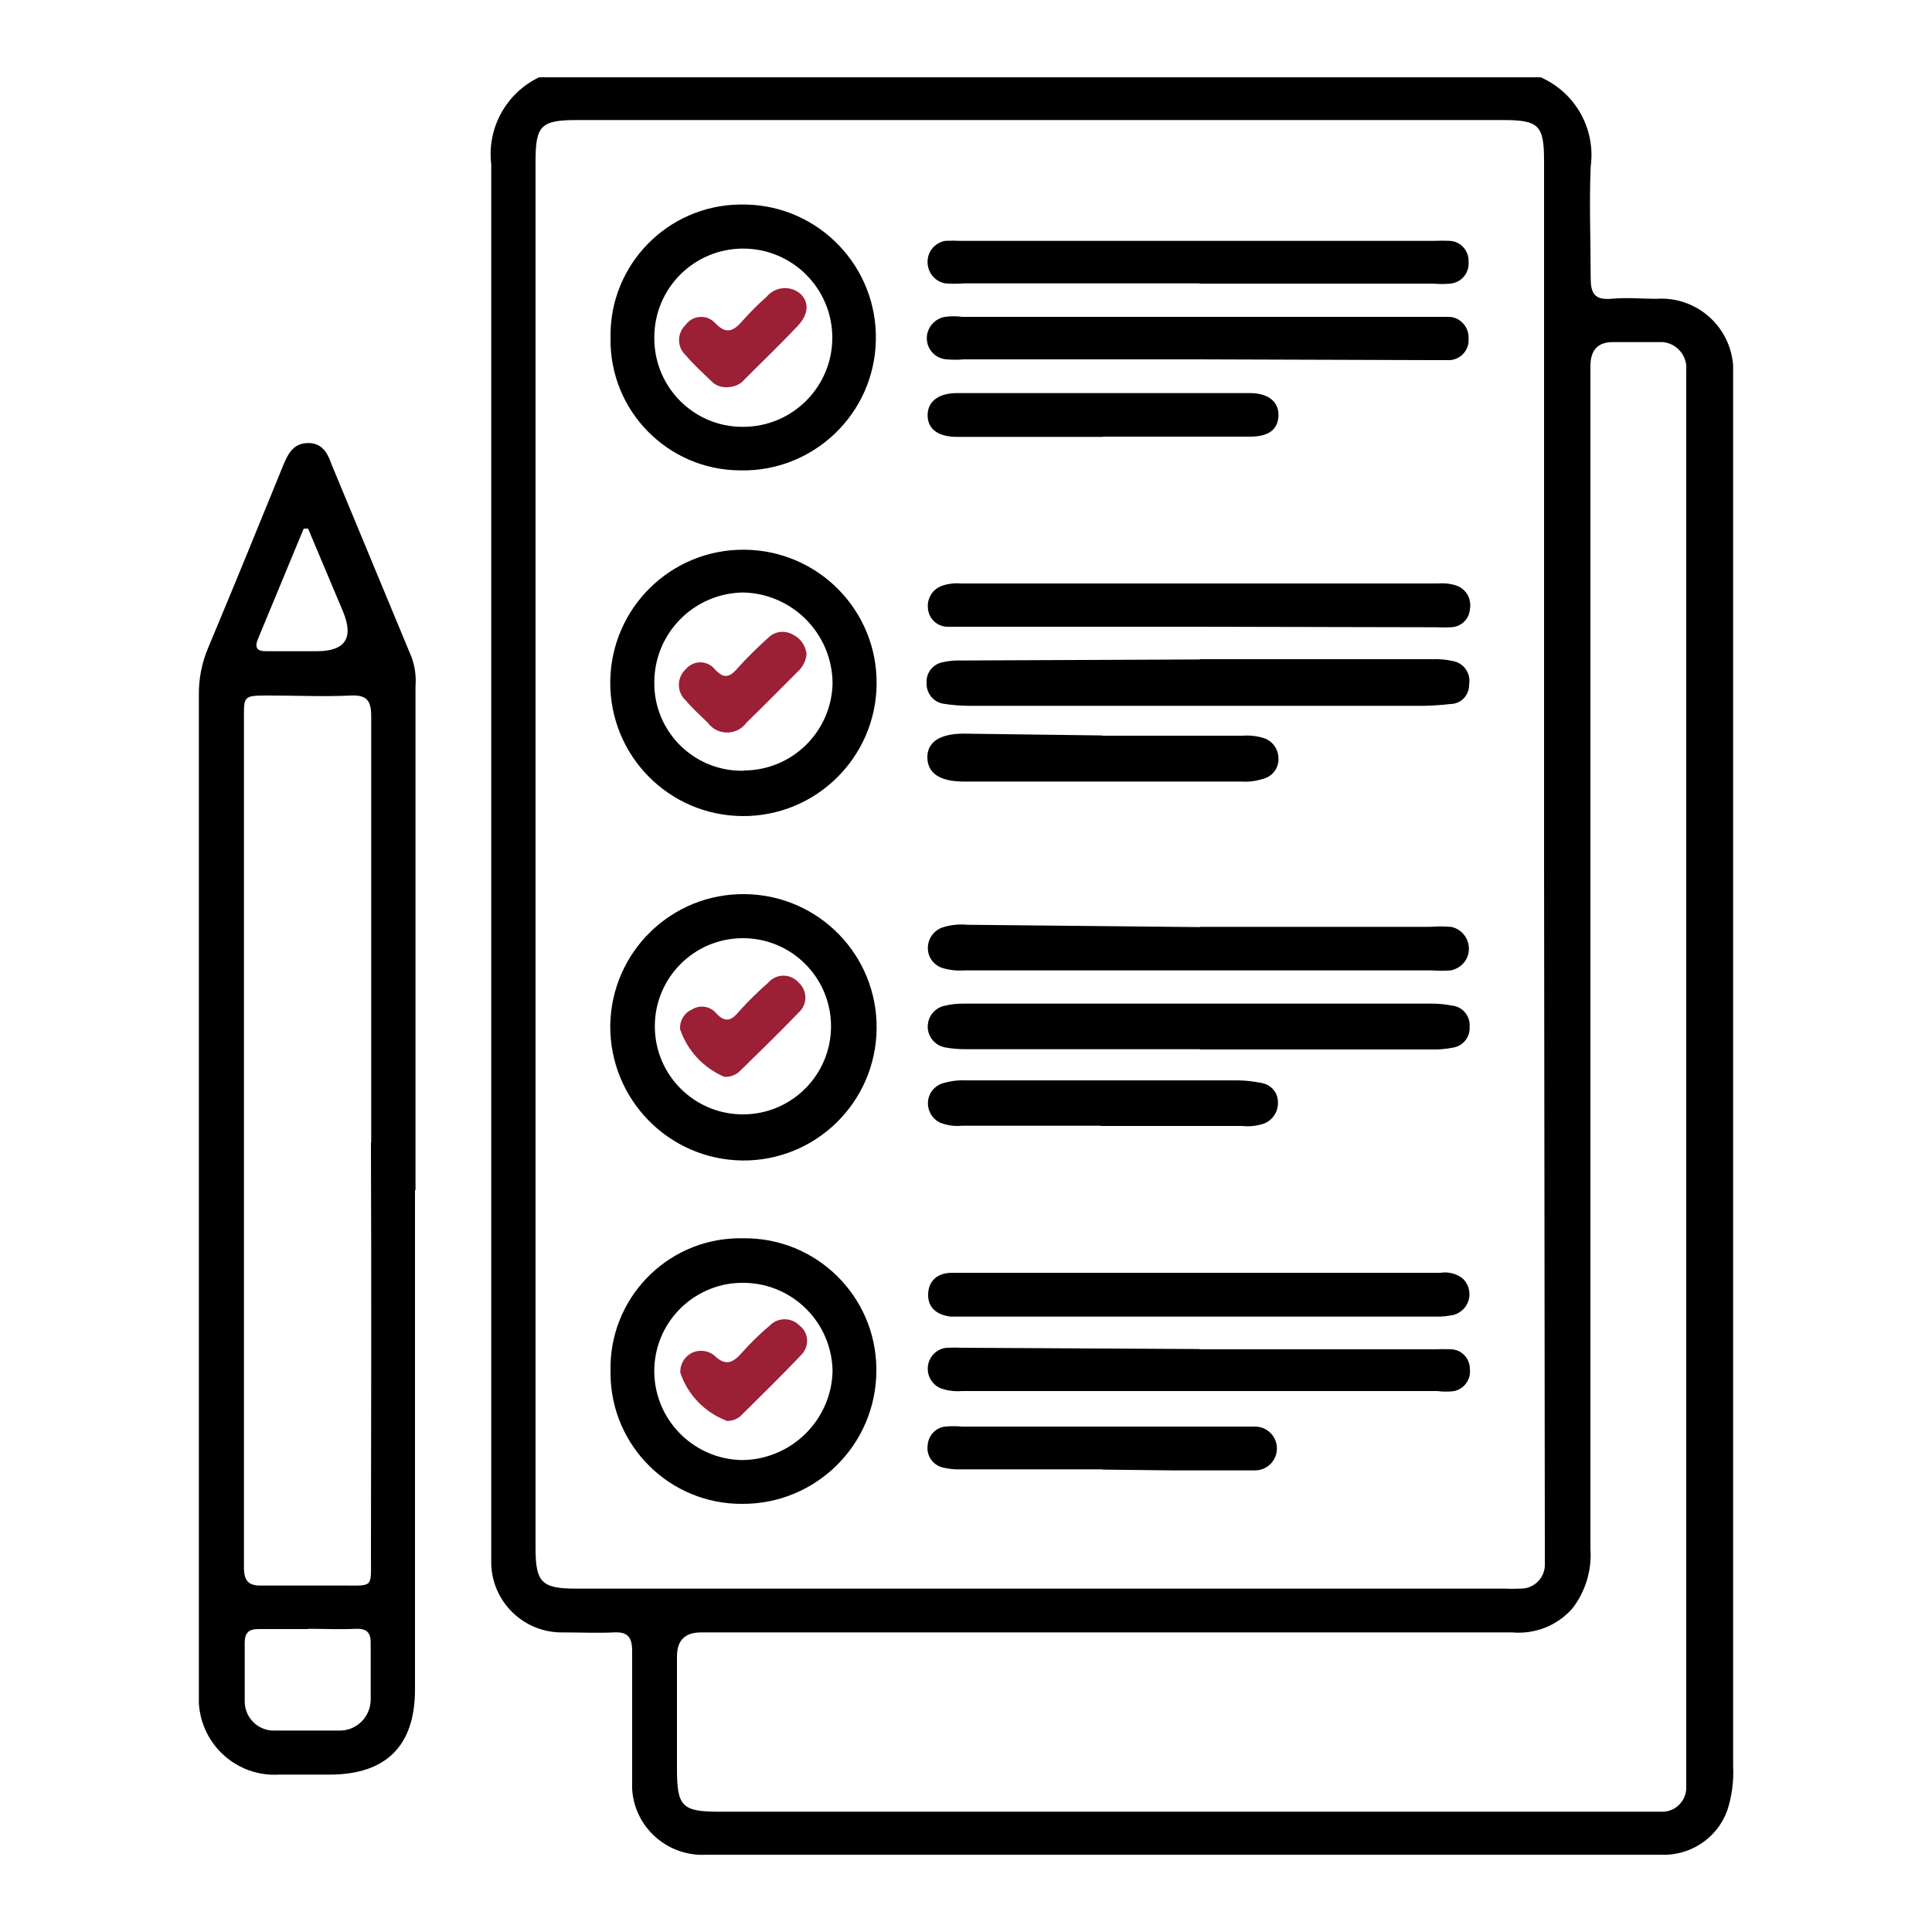 <?xml version="1.0" encoding="UTF-8"?>
<svg id="Layer_1" data-name="Layer 1" xmlns="http://www.w3.org/2000/svg" width="75" height="75" viewBox="0 0 75 75">
  <defs>
    <style>
      .cls-1 {
        fill: #9b1f35;
      }
    </style>
  </defs>
  <path d="M59.83,3.01c1.34,.6,2.12,2.01,1.92,3.46-.06,1.43,0,2.87,0,4.31,0,.6,.14,.87,.79,.82,.65-.06,1.17,0,1.75,0,1.54-.11,2.87,1.04,2.99,2.58,0,.09,0,.18,0,.27v54.12c.03,.58-.05,1.17-.23,1.72-.4,1.09-1.47,1.78-2.63,1.71H27.43c-1.5,.09-2.8-1.05-2.89-2.55,0-.1,0-.2,0-.31v-5.04c0-.57-.19-.76-.73-.73s-1.3,0-1.95,0c-1.5,.03-2.75-1.16-2.79-2.66V6.38c-.17-1.41,.58-2.77,1.86-3.38H59.83Zm.11,30.11V6.25c0-1.39-.2-1.59-1.6-1.59H22.4c-1.39,0-1.61,.21-1.61,1.58V60.1c0,1.33,.24,1.57,1.57,1.57H58.37c.22,.01,.45,.01,.67,0,.49,0,.9-.38,.93-.87v-.87l-.03-26.81Zm5.52,8.71V14.37c.05-.55-.36-1.04-.91-1.09-.06,0-.12,0-.19,0h-1.75q-.87,0-.87,.93V60.12c.06,.83-.19,1.66-.7,2.32-.59,.67-1.46,1.01-2.34,.93H27.21q-.93,0-.93,.93c0,1.46,0,2.92,0,4.38,0,1.44,.2,1.65,1.62,1.65h36.58c.51,.03,.95-.37,.98-.88,0-.04,0-.07,0-.11v-27.52Z"/>
  <path d="M16.11,46.21v19.38c0,2.19-1.13,3.3-3.32,3.3h-1.95c-1.63,.1-3.02-1.14-3.12-2.77,0-.07,0-.14,0-.21v-.67c0-12.75,0-25.49,0-38.23-.01-.64,.11-1.27,.36-1.86,.99-2.36,1.95-4.72,2.92-7.1,.18-.43,.38-.83,.93-.85s.78,.36,.93,.8l3.12,7.52c.13,.36,.18,.74,.15,1.12v19.56Zm-1.7-1.86V27.81c0-.6-.16-.84-.79-.81-1.05,.05-2.11,0-3.16,0s-.99,0-.99,1.01V60.85c0,.51,.17,.72,.7,.7h3.1c1.24,0,1.13,.11,1.13-1.11,.01-5.36,.02-10.72,0-16.09Zm-2.44,18.89h-1.95c-.37,0-.52,.16-.52,.52v2.29c0,.62,.5,1.13,1.12,1.13,.02,0,.03,0,.05,0h2.49c.66,.02,1.21-.51,1.23-1.17,0-.03,0-.05,0-.08v-2.16c0-.42-.18-.55-.57-.54-.61,.03-1.24,0-1.85,0Zm0-42.72h-.18l-1.77,4.27c-.14,.33-.07,.5,.33,.49h1.95q1.65,0,1.02-1.53l-1.36-3.23Z"/>
  <path d="M23.69,39.81c.04-2.86,2.38-5.14,5.24-5.1,2.86,.04,5.14,2.38,5.1,5.24-.04,2.85-2.37,5.13-5.22,5.1-2.86-.04-5.14-2.38-5.12-5.24Zm5.15-3.39c-1.89,0-3.42,1.53-3.42,3.42s1.53,3.42,3.42,3.42,3.42-1.53,3.42-3.42-1.53-3.42-3.42-3.42Z"/>
  <path d="M23.69,26.46c.03-2.86,2.36-5.15,5.22-5.12,2.86,.03,5.15,2.36,5.12,5.22-.03,2.85-2.36,5.14-5.21,5.12-2.86-.02-5.15-2.35-5.13-5.21,0,0,0,0,0,0Zm5.18,3.45c1.89,0,3.42-1.52,3.45-3.4-.02-1.91-1.55-3.46-3.46-3.51-1.91,.02-3.46,1.57-3.46,3.49-.02,1.87,1.48,3.41,3.36,3.43,.04,0,.08,0,.11,0Z"/>
  <path d="M28.86,48.07c2.82-.03,5.13,2.23,5.16,5.05,0,.03,0,.07,0,.1-.01,2.86-2.34,5.17-5.2,5.16h0c-2.81,.02-5.1-2.24-5.12-5.05,0-.04,0-.07,0-.11-.06-2.78,2.14-5.09,4.93-5.15,.08,0,.16,0,.24,0Zm-3.46,5.06c-.05,1.91,1.46,3.5,3.38,3.55,1.92,0,3.5-1.54,3.54-3.46-.03-1.86-1.52-3.37-3.38-3.42-1.89-.06-3.48,1.42-3.54,3.32,0,0,0,0,0,.01Z"/>
  <path d="M23.7,13.07c-.03-2.8,2.22-5.1,5.03-5.13,.08,0,.15,0,.23,0,2.85,.06,5.11,2.43,5.04,5.28-.06,2.85-2.43,5.11-5.28,5.04h0c-2.8-.02-5.05-2.31-5.02-5.11,0-.03,0-.06,0-.09Zm1.7,.06c0,1.9,1.53,3.44,3.42,3.44,0,0,.02,0,.03,0,1.91,0,3.46-1.55,3.46-3.46s-1.55-3.46-3.46-3.46c-1.91,0-3.45,1.54-3.45,3.45,0,0,0,.02,0,.03Z"/>
  <path d="M46.57,25.59h9.02c.27-.01,.54,.01,.8,.07,.43,.07,.72,.48,.64,.91,0,0,0,.01,0,.02,0,.41-.32,.74-.73,.74,0,0,0,0,0,0-.33,.04-.67,.06-1,.07h-17.67c-.34,0-.67-.03-1-.08-.4-.06-.68-.42-.66-.82-.02-.38,.24-.71,.61-.79,.26-.06,.53-.08,.8-.07l9.19-.04Z"/>
  <path d="M46.57,35.98h8.95c.27-.02,.53-.02,.8,0,.46,.08,.77,.53,.69,1-.06,.35-.34,.62-.69,.69-.24,.02-.49,.02-.73,0h-18.1c-.29,.02-.58,0-.86-.08-.36-.09-.62-.42-.61-.8,0-.37,.26-.7,.61-.8,.3-.09,.62-.12,.93-.09l9.03,.09Z"/>
  <path d="M46.57,40.73h-9.08c-.27,0-.54-.02-.8-.07-.45-.08-.75-.52-.66-.96,.06-.34,.33-.6,.66-.66,.24-.06,.48-.08,.73-.08h18.17c.27,0,.54,.03,.8,.08,.4,.05,.69,.41,.66,.81,.03,.4-.25,.76-.65,.82-.27,.05-.54,.08-.81,.07h-9.01Z"/>
  <path d="M46.57,11h-9.15c-.24,.02-.49,.02-.73,0-.45-.08-.75-.52-.67-.98,.06-.34,.33-.61,.67-.67,.2-.01,.4-.01,.6,0h18.39c.2-.01,.4-.01,.6,0,.43,.02,.75,.39,.73,.82,0,0,0,0,0,0,.03,.43-.28,.8-.71,.84-.22,.02-.45,.02-.67,0h-9.07Z"/>
  <path d="M46.5,13.95h-9.08c-.22,.02-.45,.02-.67,0-.46-.03-.8-.42-.77-.88,.03-.39,.33-.71,.71-.77,.22-.03,.44-.03,.66,0h18.34c.18,0,.36,0,.54,0,.44,0,.79,.38,.78,.82,0,0,0,.02,0,.03,.03,.43-.29,.79-.71,.83-.03,0-.05,0-.08,0h-.6l-9.11-.03Z"/>
  <path d="M46.5,24.33h-9.75c-.4-.02-.72-.35-.73-.75-.03-.37,.2-.72,.55-.84,.23-.08,.48-.11,.73-.09h18.5c.24-.02,.49,0,.73,.08,.39,.13,.61,.53,.53,.93-.03,.38-.34,.67-.72,.69-.2,.01-.4,.01-.6,0l-9.22-.02Z"/>
  <path d="M46.56,49.41h9.35c.31-.05,.64,.03,.88,.23,.33,.32,.34,.85,.02,1.18-.1,.1-.23,.18-.36,.22-.24,.05-.49,.08-.73,.07h-18.83c-.51-.07-.87-.33-.86-.86s.36-.84,.93-.84h9.62Z"/>
  <path d="M46.57,52.38h9.11c.22-.01,.45-.01,.67,0,.4,.02,.71,.36,.71,.76,.05,.4-.21,.77-.6,.86-.22,.03-.45,.03-.67,0h-18.43c-.24,.02-.49,0-.73-.07-.44-.11-.7-.56-.59-1,.09-.34,.38-.59,.73-.61,.2-.01,.4-.01,.6,0l9.19,.05Z"/>
  <path d="M42.8,28.56h5.45c.27-.02,.54,.01,.8,.09,.36,.11,.59,.45,.58,.83,0,.35-.24,.66-.58,.75-.28,.09-.57,.13-.86,.11h-10.77c-.93,0-1.41-.32-1.42-.93s.5-.93,1.41-.93l5.38,.07Z"/>
  <path d="M42.73,43.7h-5.38c-.29,.03-.58-.01-.86-.12-.41-.2-.58-.69-.39-1.1,.09-.19,.25-.33,.44-.41,.32-.1,.66-.15,.99-.13h10.51c.31,0,.62,.04,.93,.1,.37,.06,.65,.38,.64,.76,.01,.37-.22,.71-.58,.83-.26,.08-.53,.11-.8,.08h-5.51Z"/>
  <path d="M42.81,16.96h-5.65c-.74,0-1.15-.3-1.15-.84s.43-.86,1.14-.86h11.37c.72,0,1.13,.34,1.11,.88s-.39,.81-1.1,.81h-5.72Z"/>
  <path d="M42.8,57.04h-5.51c-.24,.01-.49-.02-.73-.08-.36-.11-.6-.46-.55-.84,.02-.38,.3-.69,.67-.74,.22-.02,.45-.02,.67,0h11.37c.47,0,.85,.38,.85,.85,0,.47-.38,.85-.85,.85h-3.23l-2.7-.03Z"/>
  <path class="cls-1" d="M26.4,39.95c-.02-.32,.16-.63,.46-.76,.3-.19,.69-.14,.93,.13,.4,.45,.65,.25,.93-.09,.34-.38,.71-.74,1.1-1.08,.28-.33,.78-.37,1.11-.08,.03,.03,.06,.05,.08,.08,.32,.29,.34,.79,.05,1.1-.02,.02-.03,.03-.05,.05-.74,.77-1.52,1.53-2.29,2.28-.16,.16-.39,.24-.61,.22-.81-.35-1.43-1.02-1.71-1.85Z"/>
  <path class="cls-1" d="M31.31,25.33c0,.28-.13,.55-.34,.74-.66,.66-1.32,1.33-1.99,1.98-.3,.42-.88,.51-1.3,.21-.08-.06-.15-.13-.21-.21-.29-.28-.59-.55-.85-.86-.33-.3-.36-.82-.05-1.16,.02-.02,.03-.04,.05-.05,.26-.31,.72-.36,1.03-.1,.04,.03,.07,.06,.1,.1,.41,.46,.65,.23,.93-.09s.74-.77,1.14-1.13c.25-.25,.62-.3,.93-.14,.29,.13,.5,.39,.55,.71Z"/>
  <path class="cls-1" d="M28.2,55.15c-.84-.32-1.5-1-1.79-1.86-.02-.45,.32-.83,.76-.85,.2-.01,.4,.05,.56,.18,.46,.45,.75,.26,1.09-.13,.33-.37,.68-.71,1.06-1.03,.31-.32,.82-.33,1.14-.02,0,0,.01,.01,.02,.02,.33,.25,.39,.73,.13,1.06-.02,.03-.05,.06-.08,.09-.73,.78-1.51,1.53-2.27,2.29-.16,.18-.39,.27-.62,.26Z"/>
  <path class="cls-1" d="M28.26,15.03c-.22,.02-.45-.05-.61-.2-.35-.34-.73-.68-1.04-1.05-.32-.3-.33-.8-.04-1.12,.01-.01,.02-.02,.04-.04,.24-.34,.7-.42,1.04-.18,.05,.04,.1,.08,.14,.13,.44,.44,.71,.25,1.03-.11,.29-.33,.6-.64,.93-.93,.32-.39,.88-.46,1.28-.16,.4,.33,.37,.83-.07,1.29-.66,.7-1.36,1.37-2.04,2.05-.16,.2-.4,.31-.66,.32Z"/>
</svg>